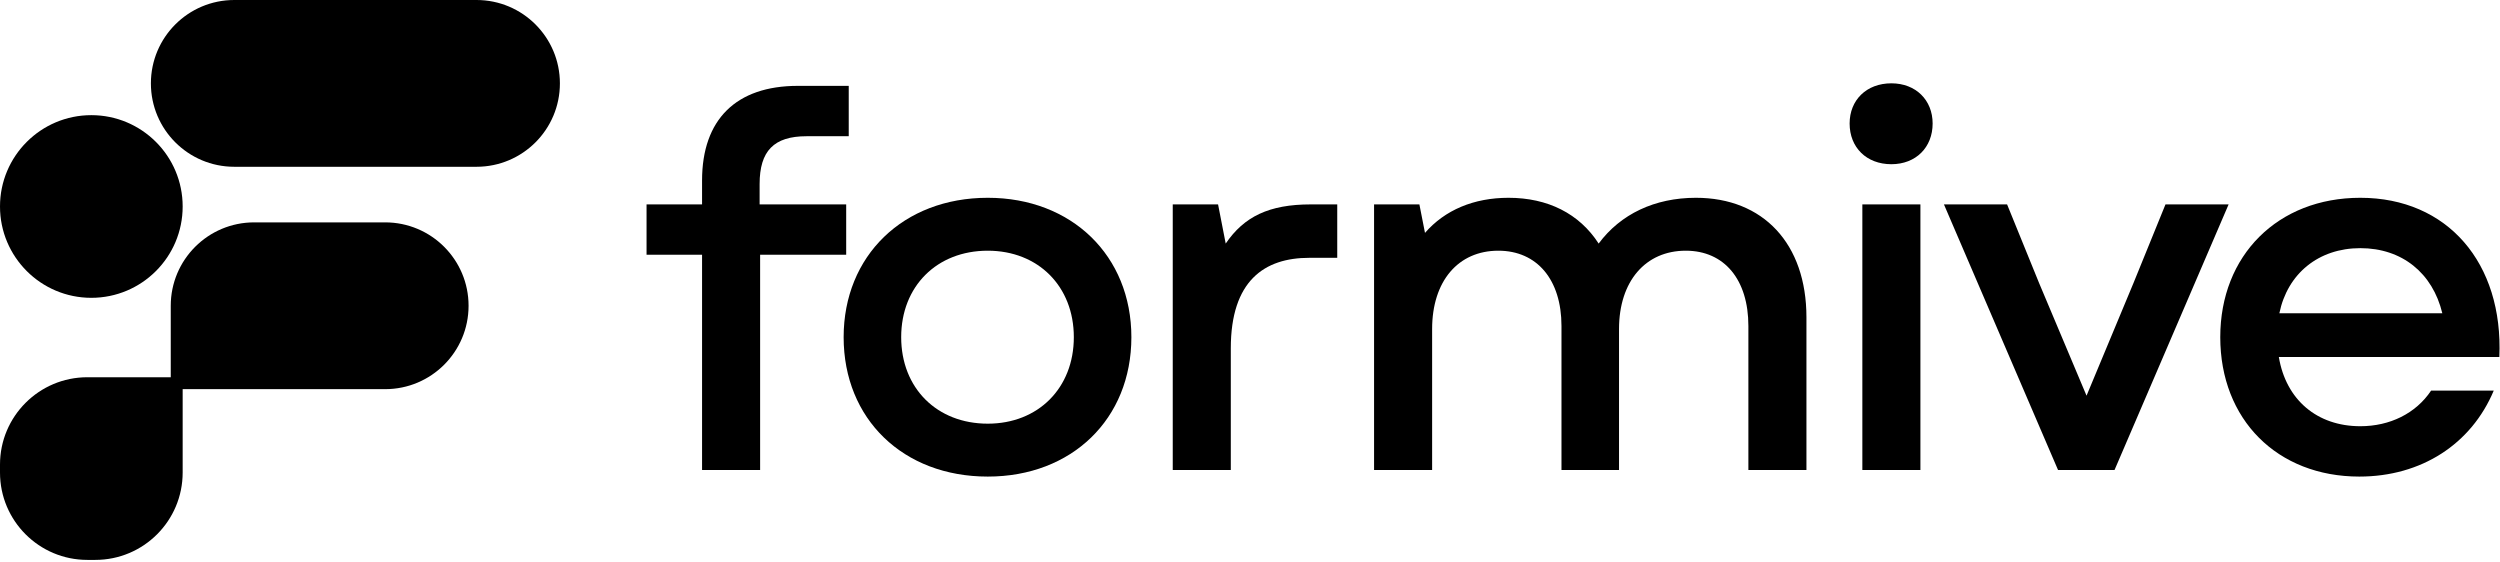<svg width="1224" height="275" viewBox="0 0 1224 275" fill="none" xmlns="http://www.w3.org/2000/svg">
<path d="M73.878 40.828C73.878 18.279 92.157 0 114.706 0H233.3C255.849 0 274.128 18.279 274.128 40.828C274.128 63.376 255.849 81.655 233.3 81.655H114.706C92.157 81.655 73.878 63.376 73.878 40.828Z" fill="black"/>
<path d="M83.599 149.701C83.599 127.153 101.878 108.873 124.427 108.873H188.584C211.133 108.873 229.412 127.153 229.412 149.701C229.412 172.249 211.133 190.529 188.584 190.529H87.599C85.39 190.529 83.599 188.738 83.599 186.529V149.701Z" fill="black"/>
<path d="M0 227.468C0 203.846 19.149 184.696 42.772 184.696H89.432V231.356C89.432 254.978 70.282 274.128 46.66 274.128H42.772C19.149 274.128 0 254.978 0 231.356V227.468Z" fill="black"/>
<path d="M89.432 101.097C89.432 125.793 69.412 145.813 44.716 145.813C20.02 145.813 0 125.793 0 101.097C0 76.401 20.02 56.381 44.716 56.381C69.412 56.381 89.432 76.401 89.432 101.097Z" fill="black"/>
<path d="M343.73 88.368C343.73 58.478 360.436 42.038 390.606 42.038H415.541V66.698H394.845C378.887 66.698 371.906 73.921 371.906 90.112V100.075H414.294V124.734H372.155V230.097H343.73V124.734H316.552V100.075H343.73V88.368Z" fill="black"/>
<path d="M483.609 233.335C442.218 233.335 413.045 205.188 413.045 165.086C413.045 125.232 442.218 96.837 483.609 96.837C524.75 96.837 553.923 125.232 553.923 165.086C553.923 205.188 524.75 233.335 483.609 233.335ZM441.221 165.086C441.221 189.994 458.675 207.43 483.609 207.43C508.293 207.43 525.747 189.994 525.747 165.086C525.747 140.177 508.293 122.742 483.609 122.742C458.675 122.742 441.221 140.177 441.221 165.086Z" fill="black"/>
<path d="M574.176 230.097V100.075H596.367L600.107 119.254C609.083 106.053 621.301 100.075 641.747 100.075H654.713V126.229H640.999C619.057 126.229 602.601 137.438 602.601 170.566V230.097H574.176Z" fill="black"/>
<path d="M672.743 230.097V100.075H694.935L697.677 114.024C707.402 102.815 721.614 96.837 738.569 96.837C757.768 96.837 773.227 104.558 782.702 119.254C793.424 104.808 810.13 96.837 830.326 96.837C863.239 96.837 884.433 119.254 884.433 155.372V230.097H856.009V159.606C856.009 136.939 844.29 122.742 825.34 122.742C805.642 122.742 792.676 137.687 792.676 161.101V230.097H764.501V159.606C764.501 136.939 752.532 122.742 733.582 122.742C713.884 122.742 701.168 137.687 701.168 161.101V230.097H672.743Z" fill="black"/>
<path d="M911.808 230.097V100.075H940.233V230.097H911.808ZM905.575 60.471C905.575 49.013 913.803 40.793 926.021 40.793C937.989 40.793 946.217 49.013 946.217 60.471C946.217 72.177 937.989 80.397 926.021 80.397C913.803 80.397 905.575 72.177 905.575 60.471Z" fill="black"/>
<path d="M1007.61 230.097L951.753 100.075H982.672L998.38 138.683L1021.57 193.731L1044.51 138.683L1060.22 100.075H1091.13L1035.28 230.097H1007.61Z" fill="black"/>
<path d="M1155.11 233.335C1114.97 233.335 1087.04 205.438 1087.04 165.086C1087.04 124.983 1115.22 96.837 1155.61 96.837C1198.25 96.837 1225.68 128.72 1223.68 174.8H1115.72C1119.21 195.723 1134.42 208.676 1155.61 208.676C1170.07 208.676 1182.79 202.449 1190.27 191.24H1220.94C1209.97 217.394 1185.53 233.335 1155.11 233.335ZM1115.97 153.379H1195.76C1191.02 133.701 1176.06 121.496 1155.61 121.496C1135.17 121.496 1119.96 133.95 1115.97 153.379Z" fill="black"/>
</svg>
